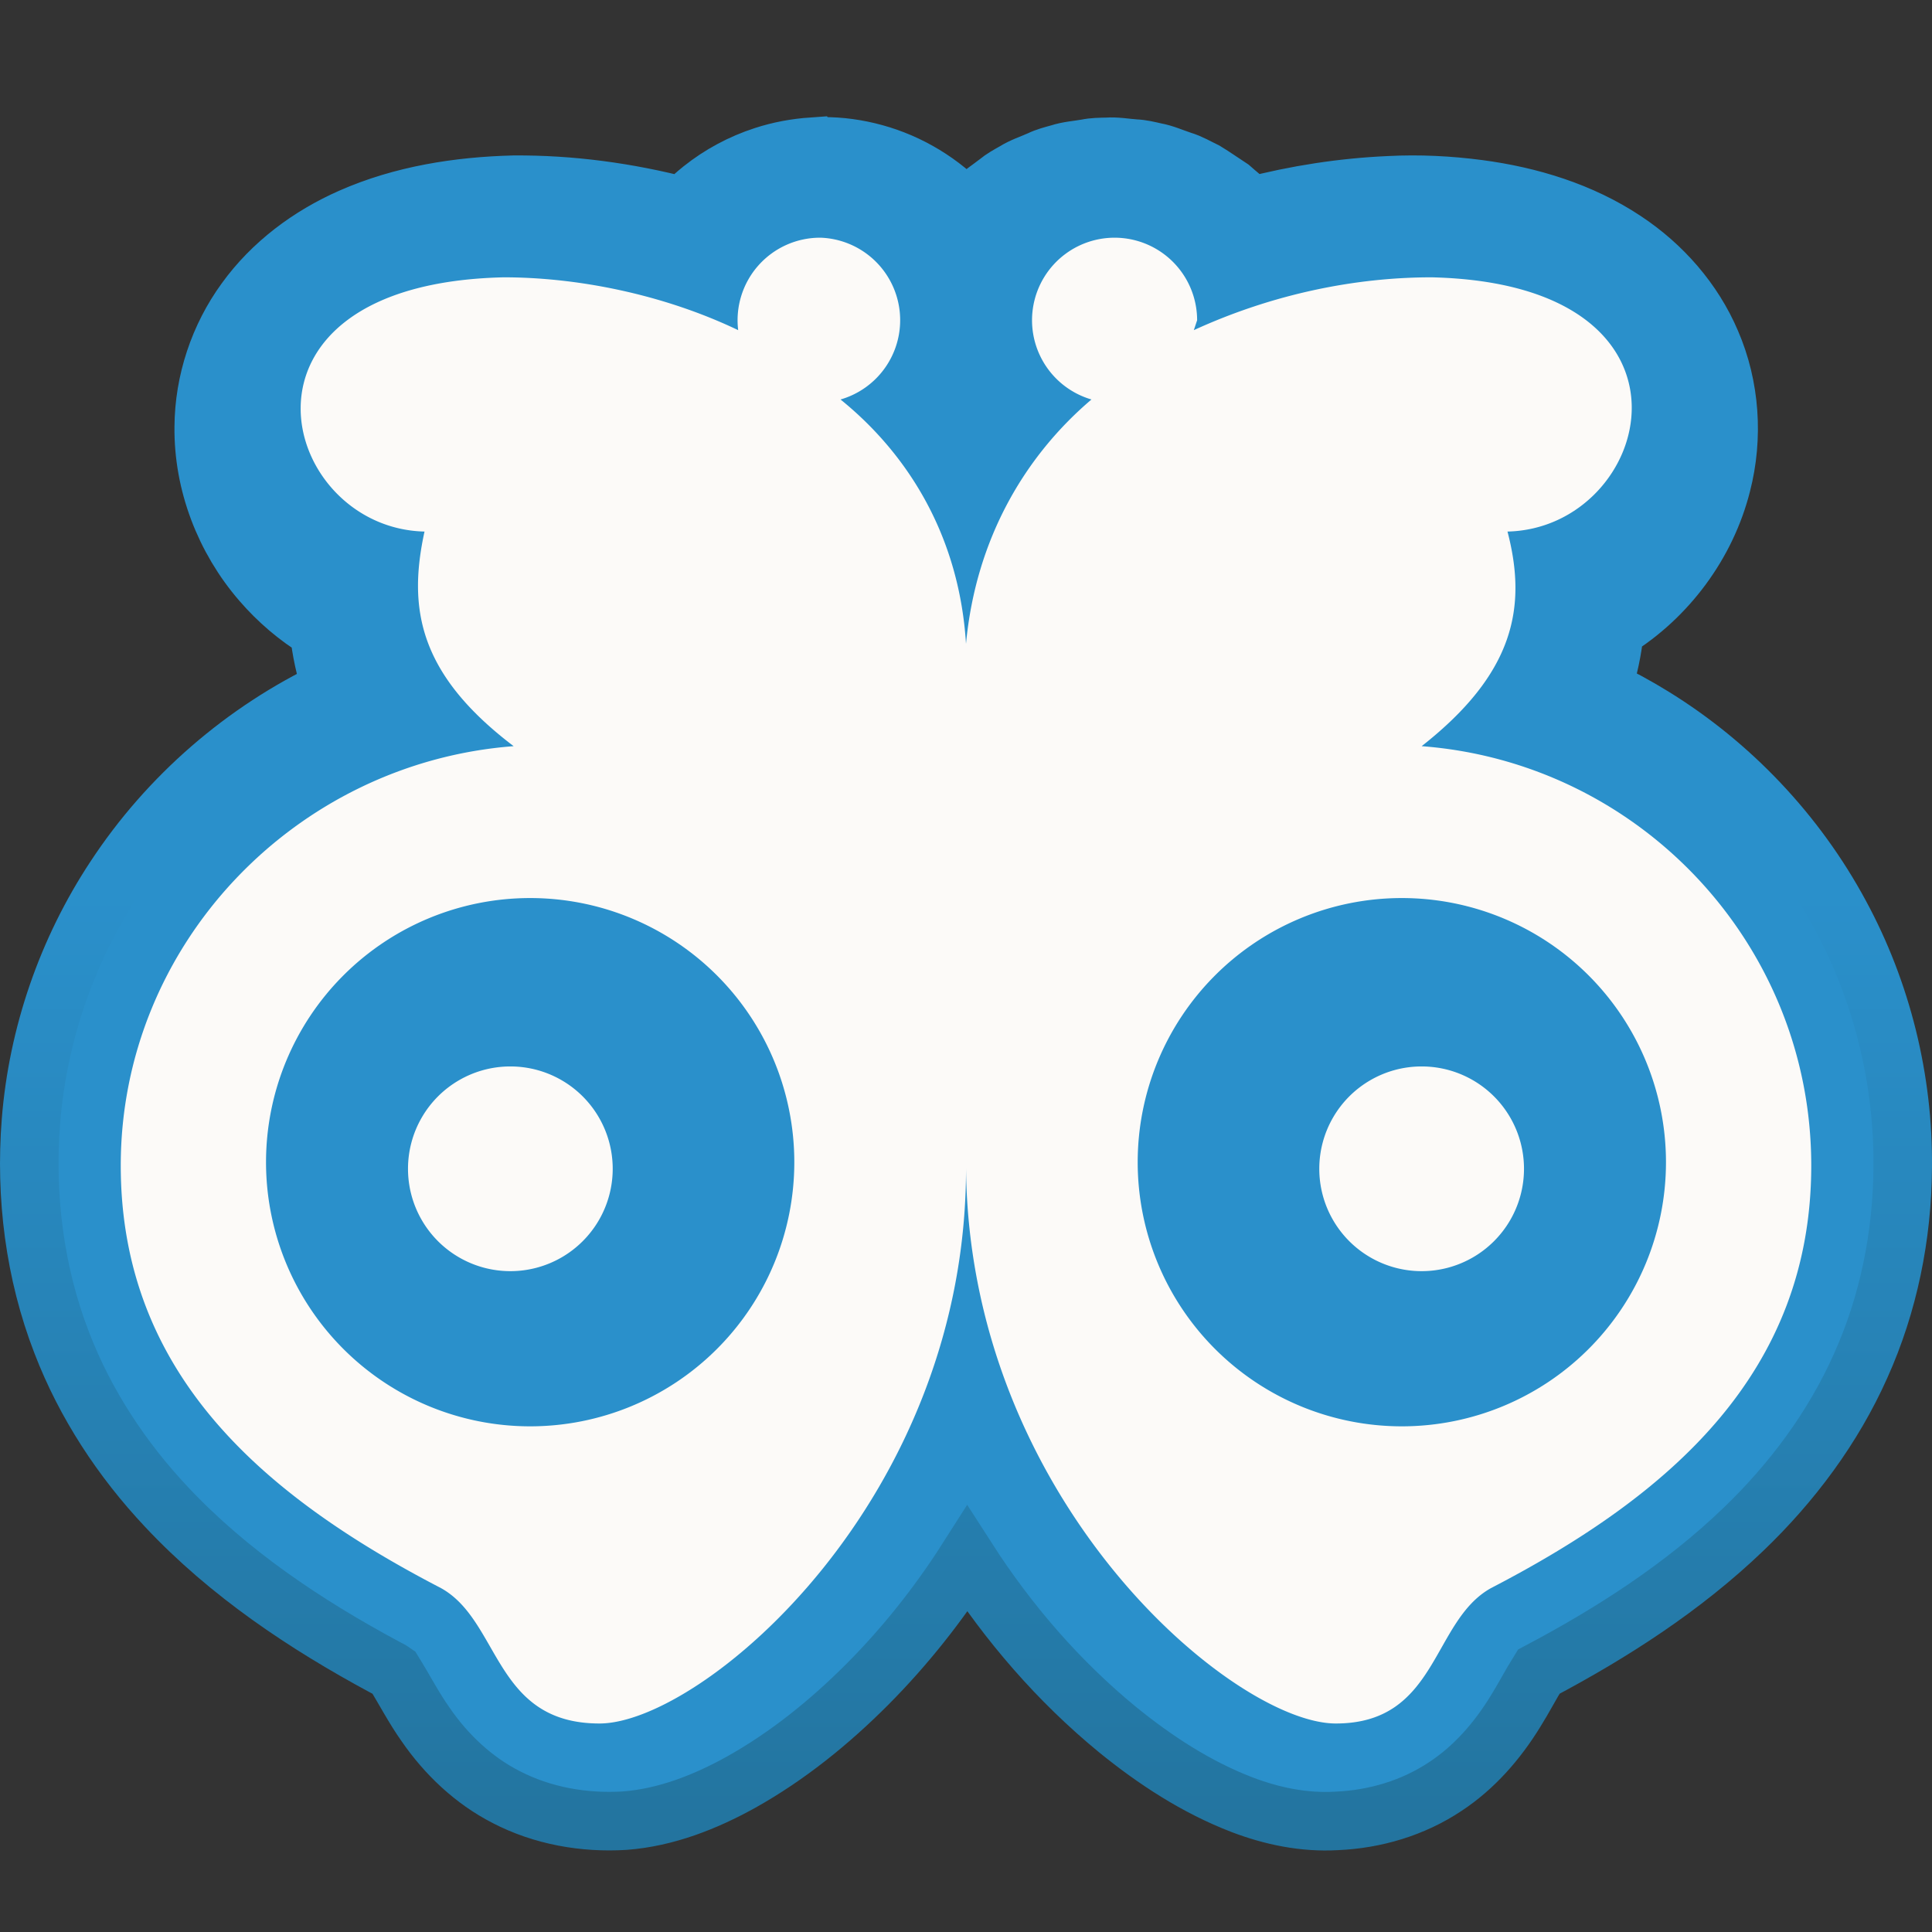 <?xml version="1.0" encoding="UTF-8" standalone="no"?>
<svg
   viewBox="0 0 512 512"
   width="32"
   height="32"
   version="1.1"
   id="svg1"
   sodipodi:docname="library.svg"
   inkscape:version="1.4.2 (ebf0e940d0, 2025-05-08)"
   xmlns:inkscape="http://www.inkscape.org/namespaces/inkscape"
   xmlns:sodipodi="http://sodipodi.sourceforge.net/DTD/sodipodi-0.dtd"
   xmlns:xlink="http://www.w3.org/1999/xlink"
   xmlns="http://www.w3.org/2000/svg"
   xmlns:svg="http://www.w3.org/2000/svg">
  <rect x="0" y="0" width="512" height="512" fill="#333333" stroke="none"/>
  <defs
     id="defs1">
    <linearGradient
       id="linearGradient11"
       inkscape:collect="always">
      <stop
         style="stop-color:#2a90cb;stop-opacity:1;"
         offset="0"
         id="stop12" />
      <stop
         style="stop-color:#2a90cb;stop-opacity:1;"
         offset="0.451"
         id="stop13" />
      <stop
         style="stop-color:#22719a;stop-opacity:1;"
         offset="1"
         id="stop11" />
    </linearGradient>
    <linearGradient
       id="linearGradient1"
       inkscape:swatch="gradient">
      <stop
         style="stop-color:#27983a;stop-opacity:1;"
         offset="0"
         id="stop1" />
      <stop
         style="stop-color:#27983a;stop-opacity:0;"
         offset="1"
         id="stop2" />
    </linearGradient>
    <linearGradient
       inkscape:collect="always"
       xlink:href="#linearGradient11"
       id="linearGradient12"
       x1="256"
       y1="4.713"
       x2="256"
       y2="516.713"
       gradientUnits="userSpaceOnUse" />
  </defs>
  <sodipodi:namedview
     id="namedview1"
     pagecolor="#ffffff"
     bordercolor="#000000"
     borderopacity="0.25"
     inkscape:showpageshadow="2"
     inkscape:pageopacity="0.0"
     inkscape:pagecheckerboard="0"
     inkscape:deskcolor="#d1d1d1"
     inkscape:zoom="14.230524"
     inkscape:cx="15.143504"
     inkscape:cy="10.435315"
     inkscape:window-width="1277"
     inkscape:window-height="864"
     inkscape:window-x="0"
     inkscape:window-y="0"
     inkscape:window-maximized="0"
     inkscape:current-layer="svg1" />
  <path
     id="path11"
     style="fill:#2a90cb;fill-opacity:1;stroke:url(#linearGradient12);stroke-width:15.515;stroke-linecap:round;stroke-linejoin:miter;stroke-dasharray:none;stroke-dashoffset:0;stroke-opacity:1;paint-order:normal"
     d="m 215.22,38.872 c -4.344,0.304 -8.655,1.096 -12.797,2.449 -5.94,1.923 -11.532,4.921 -16.416,8.811 -1.764,1.418 -3.46,2.919 -5.017,4.564 -14.636,-3.799 -29.757,-5.861 -44.887,-5.742 -14.683,0.38 -29.52,2.71 -43.034,8.665 -10.978,4.822 -20.962,12.233 -28.01,22.005 -7.05,9.665 -10.993,21.55 -11.066,33.517 -0.169,14.923 5.536,29.707 15.272,40.963 4.374,5.089 9.549,9.487 15.28,12.978 0.542,5.29 1.668,10.522 3.377,15.559 -23.221,10.973 -43.335,28.425 -57.437,49.893 -12.704,19.222 -20.483,41.678 -22.286,64.654 -1.555,19.842 0.978,40.103 8.183,58.7 6.211,16.161 15.895,30.877 27.739,43.463 16.488,17.571 36.753,31.119 57.877,42.477 0.752,0.439 1.597,0.775 2.293,1.274 2.867,4.631 5.371,9.489 8.524,13.942 5.46,7.923 12.657,14.754 21.255,19.162 9.639,5.017 20.715,6.966 31.516,6.288 10.902,-0.837 21.289,-4.919 30.777,-10.181 12.417,-6.938 23.563,-15.984 33.582,-26.039 9.963,-10.029 18.795,-21.17 26.391,-33.089 10.877,16.919 24.188,32.344 39.749,45.121 10.007,8.148 20.975,15.316 33.065,19.96 7.938,3.033 16.46,4.791 24.983,4.297 10.214,-0.421 20.388,-3.427 28.913,-9.131 7.642,-5.021 13.761,-12.068 18.518,-19.821 2.184,-3.469 4.05,-7.126 6.222,-10.601 19.473,-10.299 38.225,-22.355 54.169,-37.659 12.903,-12.365 23.806,-26.967 31.104,-43.327 7.425,-16.456 11.061,-34.518 11.174,-52.544 0.26,-23.297 -5.495,-46.632 -16.599,-67.118 -11.573,-21.482 -28.91,-39.805 -49.7,-52.576 -4.324,-2.668 -8.802,-5.085 -13.388,-7.273 1.713,-5.08 2.828,-10.36 3.343,-15.695 13.917,-8.583 24.37,-22.657 28.363,-38.532 3.184,-12.382 2.282,-25.814 -2.798,-37.568 C 448.761,79.67 440.516,70.303 430.533,63.714 419.011,56.052 405.467,51.925 391.835,50.118 c -7.838,-1.03 -15.767,-1.426 -23.666,-1.013 -12.388,0.548 -24.709,2.457 -36.705,5.583 -1.545,-1.866 -3.523,-3.287 -5.318,-4.896 -2.238,-1.45 -4.412,-3.008 -6.69,-4.389 -2.087,-1.001 -4.088,-2.205 -6.319,-2.867 -2.346,-0.768 -4.612,-1.818 -7.055,-2.25 -1.756,-0.398 -3.506,-0.834 -5.314,-0.907 -2.466,-0.174 -4.922,-0.64 -7.4,-0.463 -1.8,0.042 -3.604,0.046 -5.375,0.415 -2.434,0.432 -4.93,0.578 -7.29,1.354 -1.735,0.479 -3.483,0.922 -5.11,1.711 -2.253,1.011 -4.635,1.758 -6.733,3.084 -1.567,0.887 -3.155,1.743 -4.541,2.905 -1.941,1.531 -4.073,2.839 -5.787,4.637 -0.808,0.795 -1.651,1.558 -2.438,2.372 -6.548,-7.042 -15.074,-12.224 -24.352,-14.76 -4.459,-1.223 -9.08,-1.881 -13.707,-1.839 -0.939,-0.037 -1.876,0.05 -2.814,0.078 z"
     inkscape:label="behind" />
  <path
     d="m 217.5,62.993 a 21.875,21.875 0 0 0 -21.875,24.5 c -20.125,-9.625 -42.875,-14 -62.125,-14 -77,1.75 -59.5,66.5 -21,67.375 -4.375,20.125 -1.75,37.625 23.625,56.875 -57.75,4.375 -104.125,52.5 -104.125,111.125 0,55.125 37.625,87.5 84.875,112 15.75,8.75 14,35.875 42,35.875 27.125,0 98,-59.5 97.125,-148.75 0,89.25 70.875,148.75 98,148.75 27.125,0 25.375,-27.125 41.125,-35.875 47.25,-24.5 84.875,-56.875 84.875,-112 0,-58.625 -45.5,-106.75 -103.25,-111.125 24.5,-19.25 28,-36.75 22.75,-56.875 38.5,-0.875 56,-65.625 -20.125,-67.375 -20.125,0 -42,4.375 -63,14 l 0.875,-2.625 a 21.875,21.875 0 1 0 -28,21 c -17.5,14.875 -30.625,36.75 -33.25,64.75 -1.75,-28 -14.875,-49.875 -33.25,-64.75 A 21.875,21.875 0 0 0 217.5,62.993 Z m -77,175 a 70,70 0 1 1 0,140 70,70 0 0 1 0,-140 z m 231,0 a 70,70 0 1 1 0,140 70,70 0 0 1 0,-140 z m -236.25,44.625 a 27.125,27.125 0 1 0 0,54.25 27.125,27.125 0 0 0 0,-54.25 z m 241.5,0 a 27.125,27.125 0 1 0 0,54.25 27.125,27.125 0 0 0 0,-54.25 z"
     style="display:inline;fill:#fcfaf8;stroke:none;stroke-width:16;stroke-linecap:butt;stroke-linejoin:round;stroke-dasharray:none;stroke-dashoffset:0;stroke-opacity:1;paint-order:stroke fill markers;fill-opacity:1"
     id="path1" />
</svg>
